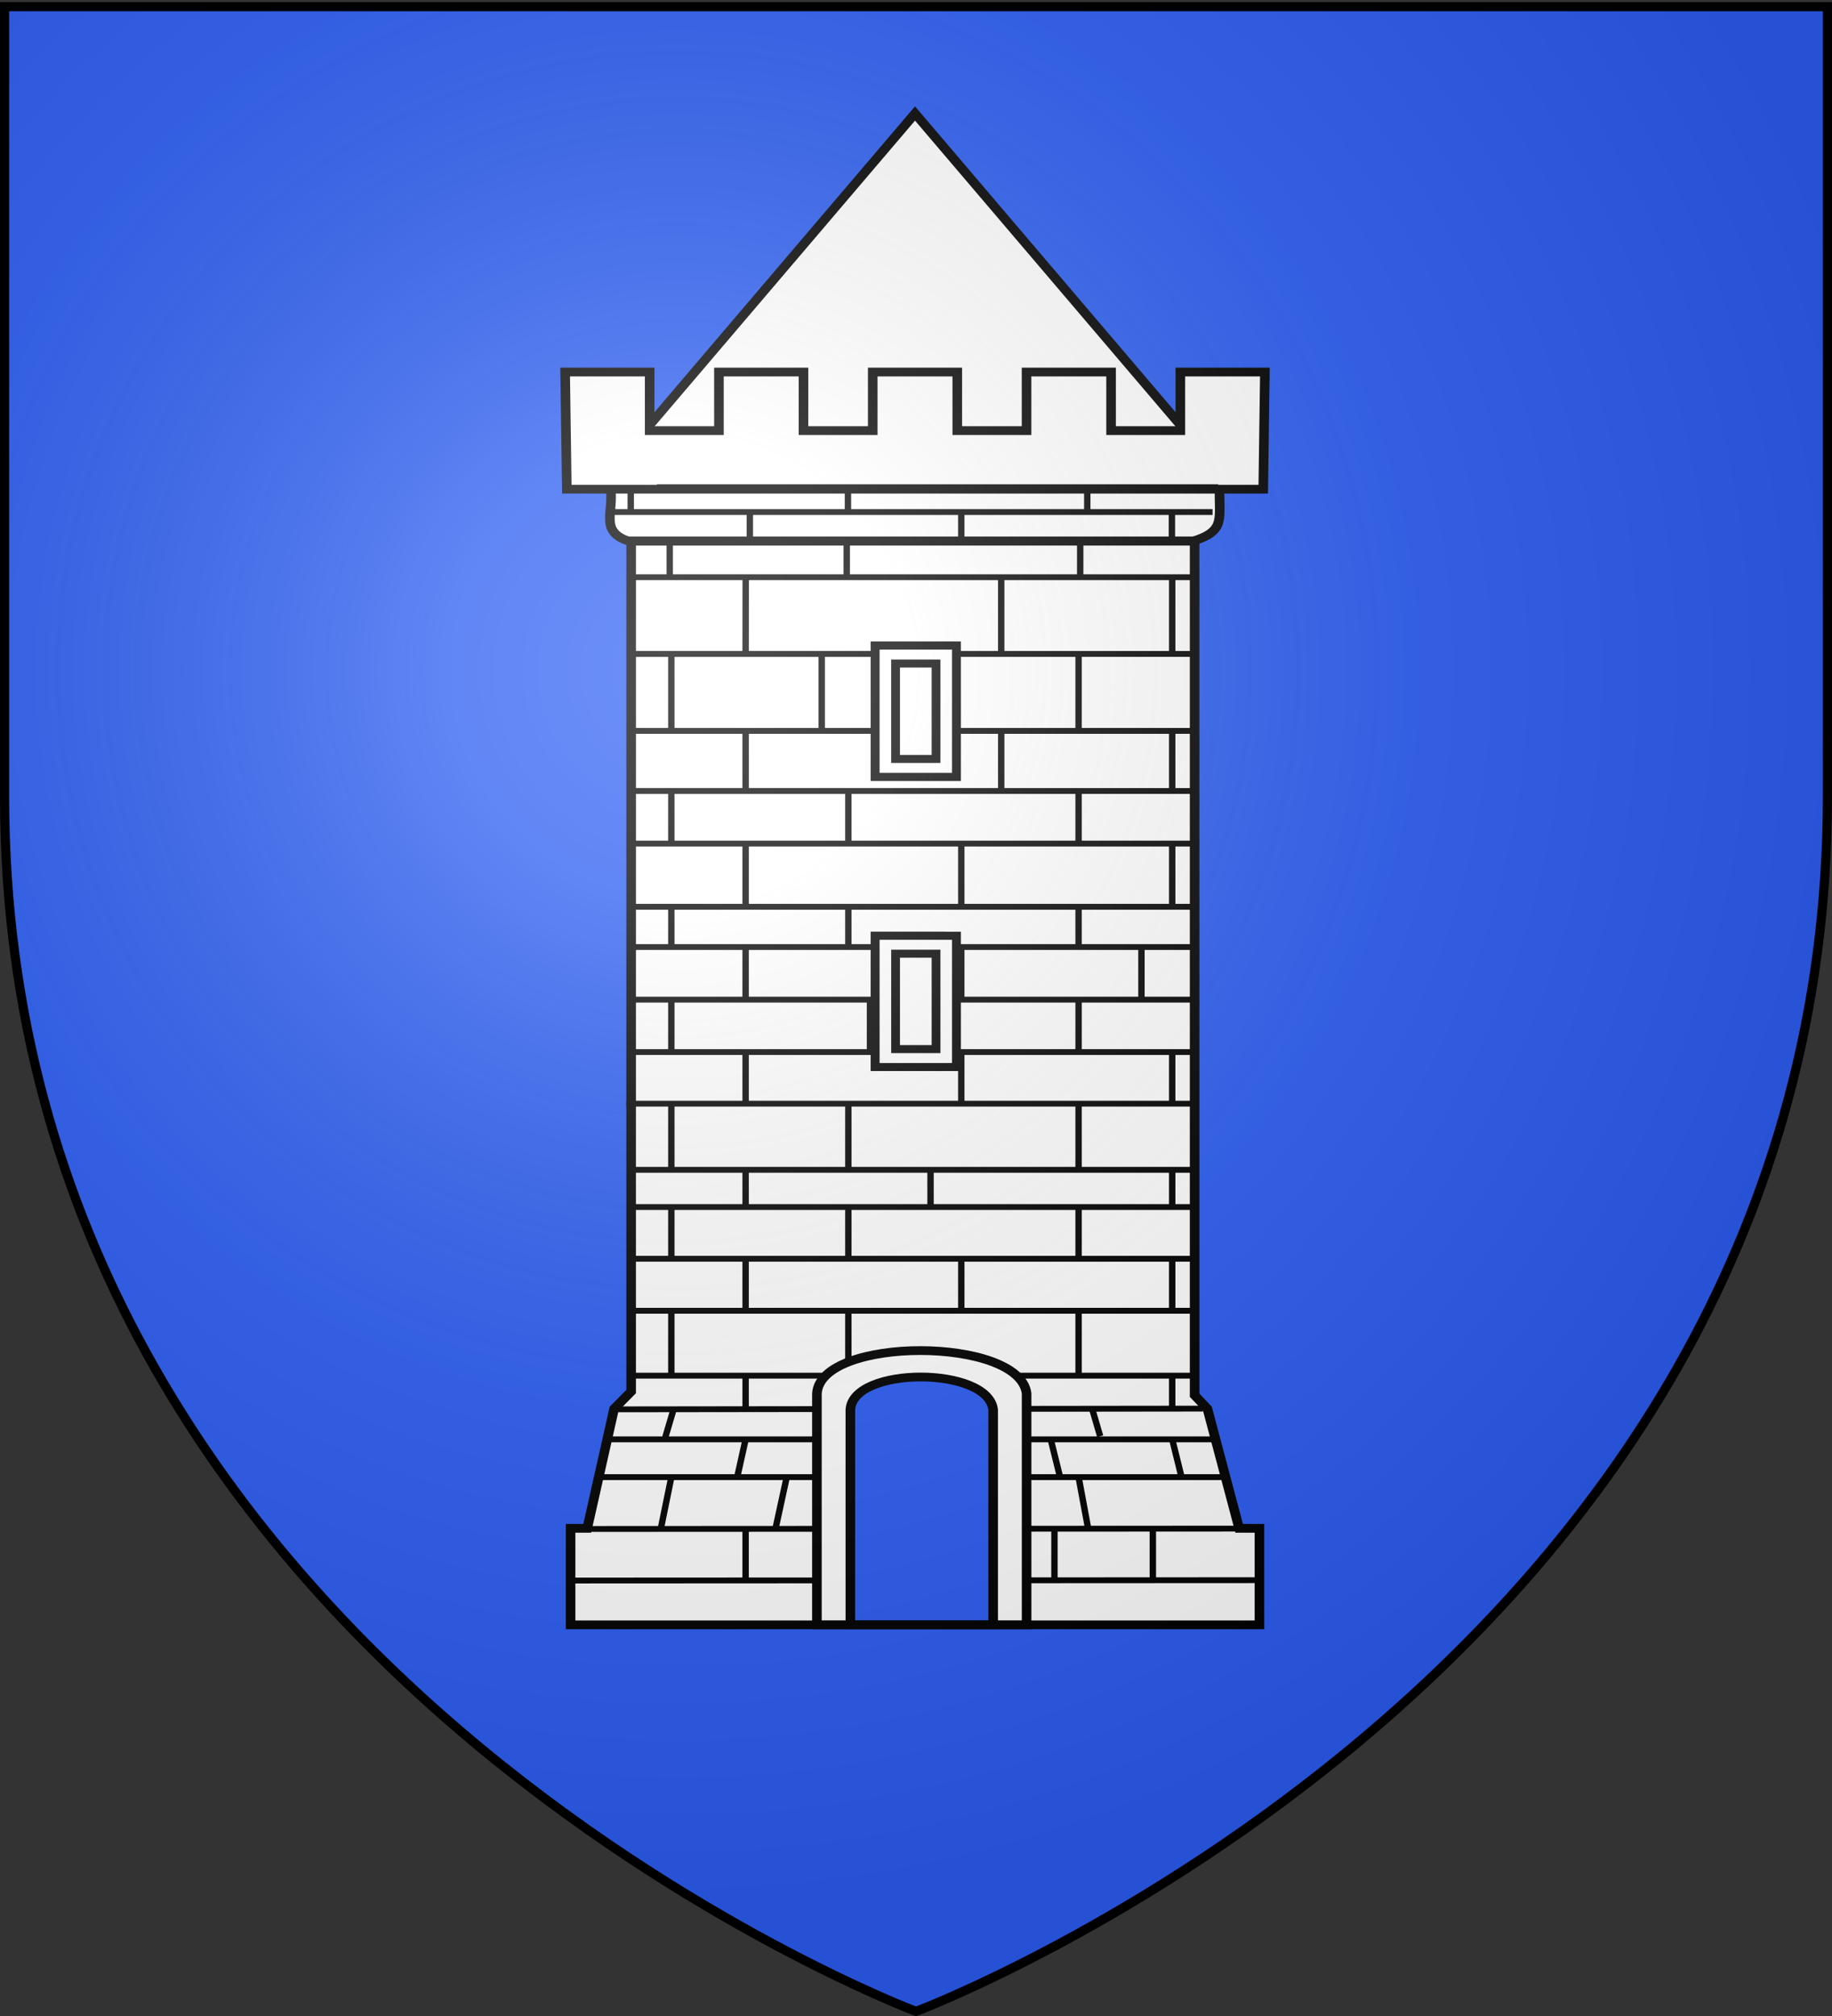 <svg xmlns="http://www.w3.org/2000/svg" xmlns:xlink="http://www.w3.org/1999/xlink" width="600" height="660" version="1.0"><rect width="100%" height="100%" fill="#333333" stroke="none"/><defs><g id="c"><path id="b" d="M0 0v1h.5L0 0z" transform="rotate(18 3.157 -.5)"/><use xlink:href="#b" width="810" height="540" transform="scale(-1 1)"/></g><g id="d"><use xlink:href="#c" width="810" height="540" transform="rotate(72)"/><use xlink:href="#c" width="810" height="540" transform="rotate(144)"/></g><radialGradient xlink:href="#a" id="e" cx="221.445" cy="226.331" r="300" fx="221.445" fy="226.331" gradientTransform="matrix(1.353 0 0 1.349 -77.63 -85.747)" gradientUnits="userSpaceOnUse"/><linearGradient id="a"><stop offset="0" style="stop-color:white;stop-opacity:.314"/><stop offset=".19" style="stop-color:white;stop-opacity:.251"/><stop offset=".6" style="stop-color:#6b6b6b;stop-opacity:.125"/><stop offset="1" style="stop-color:black;stop-opacity:.125"/></linearGradient></defs><g style="display:inline"><path d="M-.103.243h600v660h-600z" style="fill:none;fill-opacity:1;fill-rule:nonzero;stroke:none;stroke-width:7.56;stroke-linecap:round;stroke-linejoin:round;stroke-miterlimit:4;stroke-dasharray:none;stroke-opacity:1"/><path d="M300 658.5s298.5-112.32 298.5-397.772V2.176H1.5v258.552C1.5 546.18 300 658.5 300 658.5Z" style="fill:#2b5df2;fill-opacity:1;fill-rule:evenodd;stroke:none;stroke-width:1px;stroke-linecap:butt;stroke-linejoin:miter;stroke-opacity:1"/></g><g style="fill:#fff"><g style="display:inline;fill:#fff;stroke:#000;stroke-width:1.124;stroke-miterlimit:4;stroke-dasharray:none;stroke-opacity:1"><path d="m144.685 41.704 35.357 45.429c0 .162-.159.292-.355.292h-70.004c-.196 0-.354-.13-.354-.292zM108.355 92.744v127.998l-2.18 2.41-3.442 16.75h-2.13v13.525h88.164V239.903h-2.598l-4.063-16.75-1.636-1.891V92.744Z" style="fill:#fff;fill-opacity:1;stroke:#000;stroke-width:1.227;stroke-miterlimit:4;stroke-dasharray:none;stroke-opacity:1" transform="matrix(2.559 0 0 2.337 -70.573 -60.309)"/><path d="M105.702 94.142h77.967c-.12 4.283.867 6.033-3.42 7.476h-72.196c-3.824-1.392-1.843-4.067-2.351-7.476z" style="fill:#fff;fill-opacity:1;stroke:#000;stroke-width:1.227;stroke-miterlimit:4;stroke-dasharray:none;stroke-opacity:1" transform="matrix(2.559 0 0 2.337 -70.573 -60.309)"/><path d="m99.907 77.923.215 16.41h89.131l.21-16.41h-10.818v8.207h-8.866v-8.207H158.96v8.207h-8.865v-8.207h-10.82v8.207h-8.865v-8.207h-10.819v8.207h-8.865v-8.207Z" style="fill:#fff;fill-opacity:1;stroke:#000;stroke-width:1.227;stroke-miterlimit:4;stroke-dasharray:none;stroke-opacity:1" transform="matrix(2.559 0 0 2.337 -70.573 -60.309)"/><path d="M105.219 227.439h77.668m-78.624 5.292h80.058m-83.882 7.262 88.303-.05m-88.183 7.275 88.183-.05m-75.244-14.437-1.344 7.212m16.112-7.212-1.434 7.212m-3.827 0v7.225m0-19.73-1.075 5.293m40.602 7.212v7.225m-.478-19.73 1.195 5.293m2.372 0 1.225 7.212m8.277 0v7.225m2.479-19.73 1.194 5.293m-70.644-14.21h71.868M111.656 94.053H183.485m-77.788 3.482h77.07m-74.92 3.837h72.65m-72.052 5.292h72.053m-72.438 10.747h72.437m-72.345 10.784h72.345m-72.345 8.416h72.107m-72.107 7.372h72.107m-72.107 8.85h72.107m-72.107 5.638h72.107m-71.901 7.373h71.9m-72.106 7.34h72.107m-72.52 7.23h72.52m-72.107 9.267h72.107m-72.314 5.214h72.314m-72.314 7.249h72.553m-72.553 7.282h72.433M108.303 94.054v3.482m4.99 3.673v5.396m.205 10.807v10.784m0 8.416v7.372m0 8.85v5.638m0 7.373v7.34m0 7.23v9.267m0 5.214v7.249m0 7.282v9.093m.359 4.45-1.195 4.416m23.439-133.333v3.483m-.154 3.673v5.396m-3.2 10.807v10.784m3.406 8.416v7.372m0 8.85v5.638m2.77 7.373v7.34m-2.77 7.23v9.267m0 5.214v7.249m0 7.282v9.093m0 4.45v4.022M123.545 97.536v3.74m-.529 5.393-.01 10.743m0 10.784v8.416m0 7.372v8.85m0 5.638v7.373m0 7.34v7.23m0 9.267v5.214m0 7.249v7.282m0 9.093v4.45m27.602-125.434v3.74m5.11 5.393v10.743m0 10.784v8.416m-5.11 7.372v8.85m0 5.638v7.373m0 7.34v7.23m-3.936 9.267v5.214m3.936 7.249v7.282m0 9.093v4.45m16.123-128.916v3.482m-.904 3.673v5.396m-.206 10.807v10.784m0 8.416v7.372m0 8.85v5.638m0 7.373v7.34m0 7.23v9.267m0 5.214v7.249m0 7.282v9.093m1.682 4.45 1.076 4.022m9.185-129.456v3.74m.038 5.393v10.743m0 10.784v8.416m0 7.372v8.85m-3.937 5.638v7.373m3.937 7.34v7.23m0 9.267v5.214m0 7.249v7.282m0 9.093v4.45m-71.277.267 75.217-.1" style="fill:#fff;fill-opacity:1;fill-rule:evenodd;stroke:#000;stroke-width:.818;stroke-linecap:butt;stroke-linejoin:miter;stroke-miterlimit:4;stroke-dasharray:none;stroke-opacity:1" transform="matrix(2.559 0 0 2.337 -70.573 -60.309)"/><path d="M139.59 116.245v18.393h10.395v-18.393z" style="fill:#fff;fill-opacity:1;stroke:#000;stroke-width:1.124;stroke-miterlimit:4;stroke-dasharray:none;stroke-opacity:1" transform="matrix(2.559 0 0 2.337 -70.573 -60.309)"/><path d="M139.59 116.245v18.393h10.395v-18.393zm2.607 2.514h5.18v13.365h-5.18zM139.59 156.89v18.394h10.395v-18.393z" style="fill:#fff;fill-opacity:1;stroke:#000;stroke-width:1.124;stroke-miterlimit:4;stroke-dasharray:none;stroke-opacity:1" transform="matrix(2.559 0 0 2.337 -70.573 -60.309)"/><path d="M139.59 156.89v18.394h10.395v-18.393zm2.607 2.515h5.18v13.365h-5.18z" style="fill:#fff;fill-opacity:1;stroke:#000;stroke-width:1.124;stroke-miterlimit:4;stroke-dasharray:none;stroke-opacity:1" transform="matrix(2.559 0 0 2.337 -70.573 -60.309)"/><path d="M132.131 221.007c.477-8.022 25.882-7.99 26.836 0v32.403H132.13z" style="fill:#fff;fill-opacity:1;stroke:#000;stroke-width:1.227;stroke-miterlimit:4;stroke-dasharray:none;stroke-opacity:1" transform="matrix(2.559 0 0 2.337 -70.573 -60.309)"/><path d="M154.688 253.399H136.41v-30.107c.325-6.13 17.627-6.104 18.277 0z" style="fill:#2b5df2;fill-opacity:1;stroke:#000;stroke-width:1.227;stroke-miterlimit:4;stroke-dasharray:none;stroke-opacity:1" transform="matrix(2.559 0 0 2.337 -70.573 -60.309)"/></g></g><g style="display:inline"><path d="M300 658.5s298.5-112.32 298.5-397.772V2.176H1.5v258.552C1.5 546.18 300 658.5 300 658.5Z" style="opacity:1;fill:url(#e);fill-opacity:1;fill-rule:evenodd;stroke:none;stroke-width:1px;stroke-linecap:butt;stroke-linejoin:miter;stroke-opacity:1"/></g><path d="M300 658.5S1.5 546.18 1.5 260.728V2.176h597v258.552C598.5 546.18 300 658.5 300 658.5z" style="opacity:1;fill:none;fill-opacity:1;fill-rule:evenodd;stroke:#000;stroke-width:3;stroke-linecap:butt;stroke-linejoin:miter;stroke-miterlimit:4;stroke-dasharray:none;stroke-opacity:1"/></svg>